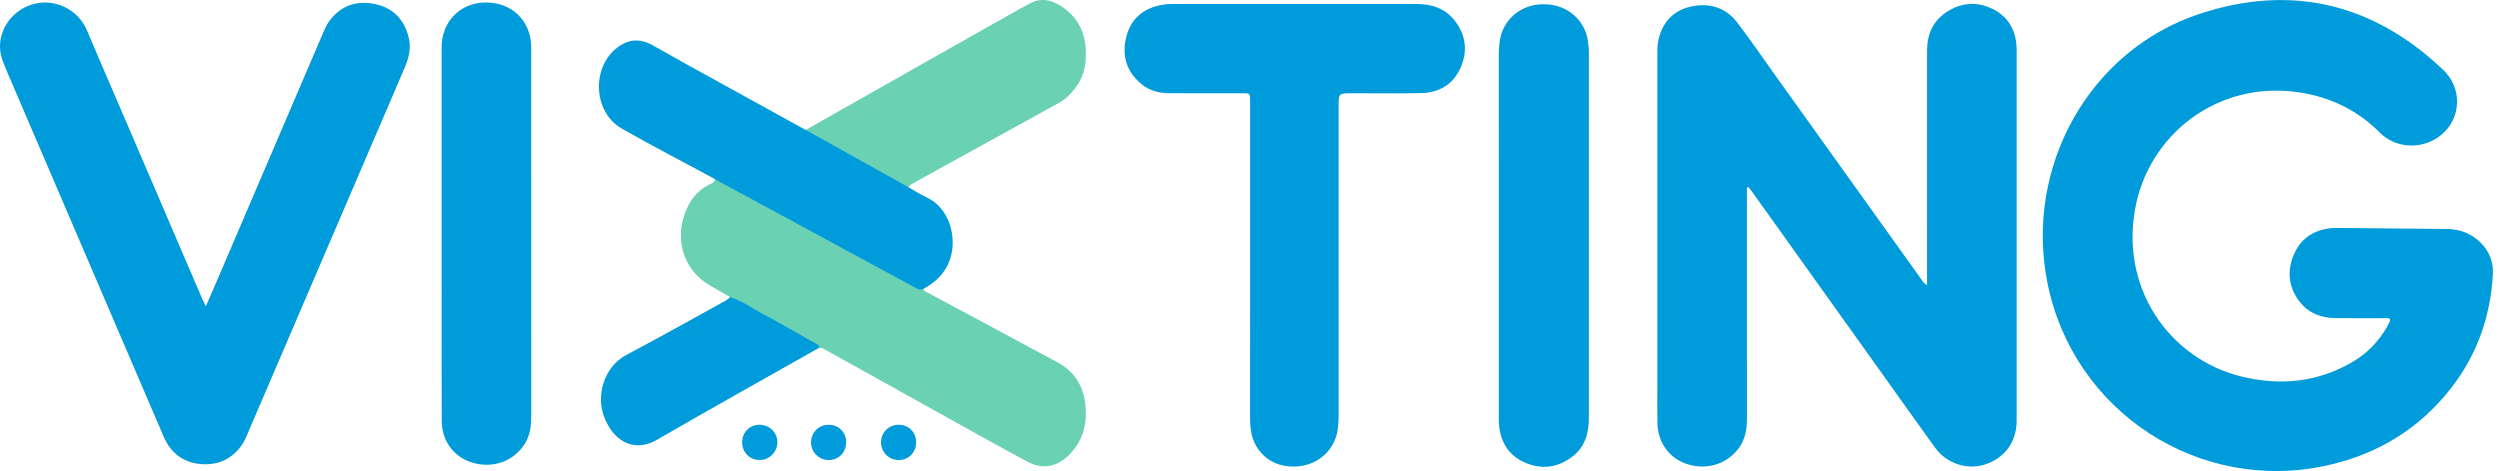 <svg width="138" height="26" viewBox="0 0 138 26" fill="none" xmlns="http://www.w3.org/2000/svg">
<path d="M96.43 10.354C96.43 10.527 96.43 10.702 96.43 10.876C96.43 14.96 96.429 19.043 96.431 23.127C96.431 23.702 96.337 24.246 95.99 24.723C95.346 25.61 94.242 25.963 93.158 25.627C92.154 25.317 91.511 24.443 91.489 23.337C91.477 22.694 91.486 22.051 91.486 21.408C91.486 15.299 91.485 9.189 91.486 3.08C91.486 2.776 91.481 2.474 91.553 2.17C91.795 1.153 92.439 0.527 93.443 0.34C94.409 0.161 95.281 0.437 95.892 1.239C96.632 2.21 97.322 3.22 98.033 4.213C100.7 7.938 103.367 11.664 106.035 15.388C106.115 15.5 106.178 15.629 106.374 15.749C106.374 15.521 106.374 15.352 106.374 15.183C106.374 11.051 106.374 6.92 106.375 2.787C106.375 1.891 106.698 1.152 107.466 0.655C108.272 0.134 109.135 0.074 109.991 0.492C110.824 0.899 111.248 1.612 111.313 2.534C111.326 2.726 111.32 2.919 111.32 3.113C111.32 9.689 111.32 16.264 111.32 22.84C111.32 23 111.323 23.162 111.318 23.322C111.282 24.445 110.623 25.31 109.547 25.647C108.565 25.955 107.436 25.575 106.813 24.71C105.826 23.341 104.849 21.964 103.867 20.591C101.503 17.282 99.138 13.974 96.773 10.665C96.69 10.55 96.6 10.438 96.513 10.325C96.485 10.335 96.458 10.344 96.43 10.354Z" fill="#009BDB"/>
<path d="M131.923 17.604C131.776 17.525 131.615 17.566 131.459 17.565C130.606 17.559 129.753 17.571 128.901 17.559C128.126 17.547 127.444 17.295 126.952 16.669C126.319 15.861 126.227 14.961 126.628 14.036C127.031 13.107 127.793 12.657 128.79 12.585C128.871 12.579 128.951 12.582 129.032 12.583C131.043 12.601 133.054 12.616 135.065 12.64C135.785 12.648 136.418 12.883 136.936 13.399C137.424 13.885 137.644 14.489 137.607 15.15C137.474 17.472 136.733 19.585 135.295 21.429C133.555 23.659 131.278 25.048 128.529 25.674C121.426 27.289 114.434 22.745 113.015 15.596C111.747 9.211 115.325 2.773 121.421 0.764C126.475 -0.903 131.003 0.185 134.869 3.861C135.94 4.88 135.86 6.543 134.761 7.443C133.702 8.31 132.222 8.18 131.374 7.328C130.267 6.215 128.931 5.501 127.397 5.185C122.706 4.22 118.801 7.24 117.928 11.194C116.91 15.803 119.714 19.786 123.697 20.776C125.844 21.309 127.948 21.113 129.894 19.958C130.682 19.489 131.305 18.846 131.761 18.046C131.825 17.935 131.879 17.819 131.931 17.701C131.943 17.678 131.928 17.642 131.923 17.604Z" fill="#009BDB"/>
<path d="M11.36 16.911C11.557 16.459 11.711 16.112 11.861 15.762C13.828 11.169 15.794 6.575 17.763 1.982C17.883 1.701 17.993 1.415 18.176 1.166C18.793 0.329 19.629 0.027 20.633 0.212C21.649 0.4 22.279 1.02 22.549 2.019C22.714 2.63 22.57 3.195 22.332 3.751C21.375 5.981 20.419 8.21 19.461 10.44C17.535 14.928 15.608 19.417 13.68 23.905C13.592 24.112 13.505 24.323 13.383 24.509C12.847 25.321 12.055 25.691 11.114 25.619C10.147 25.546 9.432 25.024 9.039 24.113C8.358 22.535 7.684 20.954 7.005 19.374C4.794 14.221 2.582 9.068 0.37 3.914C0.282 3.708 0.2 3.498 0.125 3.286C-0.302 2.08 0.401 0.727 1.673 0.278C2.965 -0.177 4.319 0.531 4.793 1.66C5.42 3.157 6.072 4.643 6.713 6.134C8.196 9.589 9.679 13.043 11.163 16.498C11.207 16.601 11.259 16.698 11.36 16.911Z" fill="#009BDB"/>
<path d="M69.005 14.489C69.005 11.611 69.005 8.732 69.005 5.854C69.005 5.741 69.006 5.629 69.004 5.516C68.995 5.155 68.995 5.149 68.624 5.148C67.273 5.145 65.922 5.146 64.569 5.146C63.989 5.146 63.449 5.012 62.998 4.634C62.191 3.96 61.921 3.091 62.16 2.083C62.387 1.12 63.006 0.522 63.978 0.3C64.215 0.246 64.452 0.221 64.696 0.221C69.2 0.224 73.706 0.224 78.211 0.222C79.042 0.222 79.771 0.465 80.297 1.136C80.929 1.942 81.03 2.846 80.611 3.767C80.2 4.67 79.433 5.116 78.454 5.138C77.184 5.165 75.912 5.147 74.641 5.148C73.891 5.148 73.891 5.148 73.891 5.877C73.891 11.537 73.891 17.198 73.892 22.858C73.892 23.18 73.88 23.5 73.823 23.818C73.636 24.841 72.746 25.754 71.391 25.755C70.032 25.757 69.245 24.818 69.075 23.89C69.026 23.619 69.003 23.35 69.003 23.077C69.005 20.213 69.005 17.35 69.005 14.489Z" fill="#009BDB"/>
<path d="M40.296 16.398C39.937 16.191 39.581 15.977 39.218 15.776C37.839 15.008 37.228 13.389 37.795 11.806C38.053 11.086 38.475 10.509 39.184 10.172C39.309 10.112 39.461 10.062 39.448 9.874C39.818 9.824 40.071 10.086 40.355 10.239C42.975 11.642 45.575 13.084 48.196 14.487C49.115 14.979 50.021 15.495 50.955 15.958C51.047 16.103 51.207 16.152 51.346 16.227C53.683 17.482 56.023 18.731 58.358 19.99C59.4 20.552 59.886 21.448 59.935 22.62C59.977 23.608 59.695 24.456 58.975 25.146C58.311 25.781 57.534 25.924 56.729 25.493C55.354 24.758 53.994 23.996 52.63 23.239C50.999 22.335 49.372 21.424 47.742 20.518C47.04 20.127 46.335 19.741 45.633 19.348C45.506 19.277 45.383 19.202 45.235 19.187C43.884 18.509 42.593 17.724 41.27 16.994C40.941 16.81 40.549 16.714 40.296 16.398Z" fill="#6AD1B3"/>
<path d="M82.735 12.944C82.735 9.631 82.735 6.318 82.734 3.006C82.734 2.748 82.753 2.494 82.79 2.238C82.947 1.168 83.859 0.233 85.207 0.233C86.594 0.234 87.489 1.189 87.645 2.217C87.682 2.456 87.708 2.694 87.707 2.936C87.706 9.642 87.706 16.348 87.707 23.053C87.707 23.915 87.49 24.684 86.771 25.223C85.956 25.835 85.054 25.931 84.131 25.513C83.223 25.102 82.806 24.337 82.739 23.364C82.727 23.187 82.735 23.01 82.735 22.834C82.735 19.536 82.735 16.24 82.735 12.944Z" fill="#009BDB"/>
<path d="M24.378 12.912C24.378 9.599 24.378 6.286 24.378 2.974C24.378 2.781 24.37 2.588 24.386 2.395C24.499 0.993 25.57 0.119 26.868 0.137C28.255 0.158 29.234 1.117 29.318 2.436C29.326 2.564 29.323 2.694 29.323 2.821C29.323 9.543 29.322 16.265 29.325 22.986C29.325 23.578 29.24 24.138 28.881 24.629C28.234 25.516 27.13 25.866 26.046 25.528C25.041 25.215 24.389 24.341 24.384 23.234C24.372 20.806 24.379 18.378 24.379 15.95C24.378 14.938 24.378 13.925 24.378 12.912Z" fill="#009BDB"/>
<path d="M50.955 15.958C50.805 16.021 50.676 15.959 50.546 15.89C48.992 15.049 47.437 14.209 45.883 13.369C45.091 12.941 44.302 12.509 43.511 12.081C42.267 11.409 41.022 10.738 39.778 10.066C39.666 10.006 39.558 9.938 39.449 9.875C37.737 8.952 36.009 8.058 34.32 7.097C32.753 6.206 32.631 3.736 34.063 2.634C34.686 2.155 35.337 2.104 36.037 2.504C37.264 3.205 38.505 3.884 39.743 4.567C41.318 5.438 42.895 6.303 44.471 7.171C44.65 7.182 44.814 7.235 44.971 7.325C46.575 8.242 48.202 9.117 49.809 10.027C49.947 10.106 50.105 10.162 50.154 10.339C50.49 10.528 50.813 10.741 51.162 10.901C52.398 11.471 52.86 13.11 52.436 14.331C52.17 15.1 51.635 15.585 50.955 15.958Z" fill="#009BDB"/>
<path d="M50.155 10.34C48.26 9.285 46.367 8.228 44.473 7.172C47.439 5.493 50.406 3.814 53.372 2.136C54.351 1.582 55.332 1.03 56.313 0.478C56.453 0.399 56.602 0.336 56.739 0.251C57.382 -0.149 58.004 -0.038 58.593 0.351C59.425 0.899 59.87 1.686 59.931 2.683C59.975 3.404 59.887 4.094 59.464 4.71C59.187 5.113 58.857 5.457 58.425 5.695C56.27 6.882 54.115 8.068 51.96 9.255C51.424 9.55 50.892 9.85 50.358 10.146C50.272 10.193 50.189 10.239 50.155 10.34Z" fill="#6AD1B3"/>
<path d="M40.297 16.398C40.945 16.603 41.496 17 42.087 17.316C43.046 17.828 43.986 18.378 44.933 18.913C45.053 18.981 45.215 19.006 45.237 19.185C42.242 20.881 39.234 22.556 36.256 24.281C35.126 24.936 34.165 24.436 33.645 23.609C33.535 23.432 33.438 23.244 33.362 23.05C32.868 21.79 33.373 20.225 34.575 19.592C36.341 18.663 38.077 17.68 39.826 16.721C39.994 16.631 40.171 16.551 40.297 16.398Z" fill="#009BDB"/>
<path d="M45.735 23.447C46.289 23.442 46.706 23.855 46.709 24.41C46.712 24.965 46.297 25.392 45.752 25.395C45.212 25.398 44.773 24.965 44.769 24.427C44.765 23.883 45.191 23.451 45.735 23.447Z" fill="#009BDB"/>
<path d="M49.605 23.447C50.159 23.446 50.572 23.86 50.572 24.418C50.572 24.972 50.153 25.396 49.607 25.395C49.069 25.394 48.632 24.958 48.632 24.419C48.631 23.876 49.06 23.447 49.605 23.447Z" fill="#009BDB"/>
<path d="M40.967 24.442C40.956 23.884 41.363 23.454 41.91 23.447C42.455 23.439 42.902 23.861 42.913 24.394C42.923 24.926 42.487 25.381 41.956 25.394C41.41 25.408 40.978 24.991 40.967 24.442Z" fill="#009BDB"/>
</svg>
